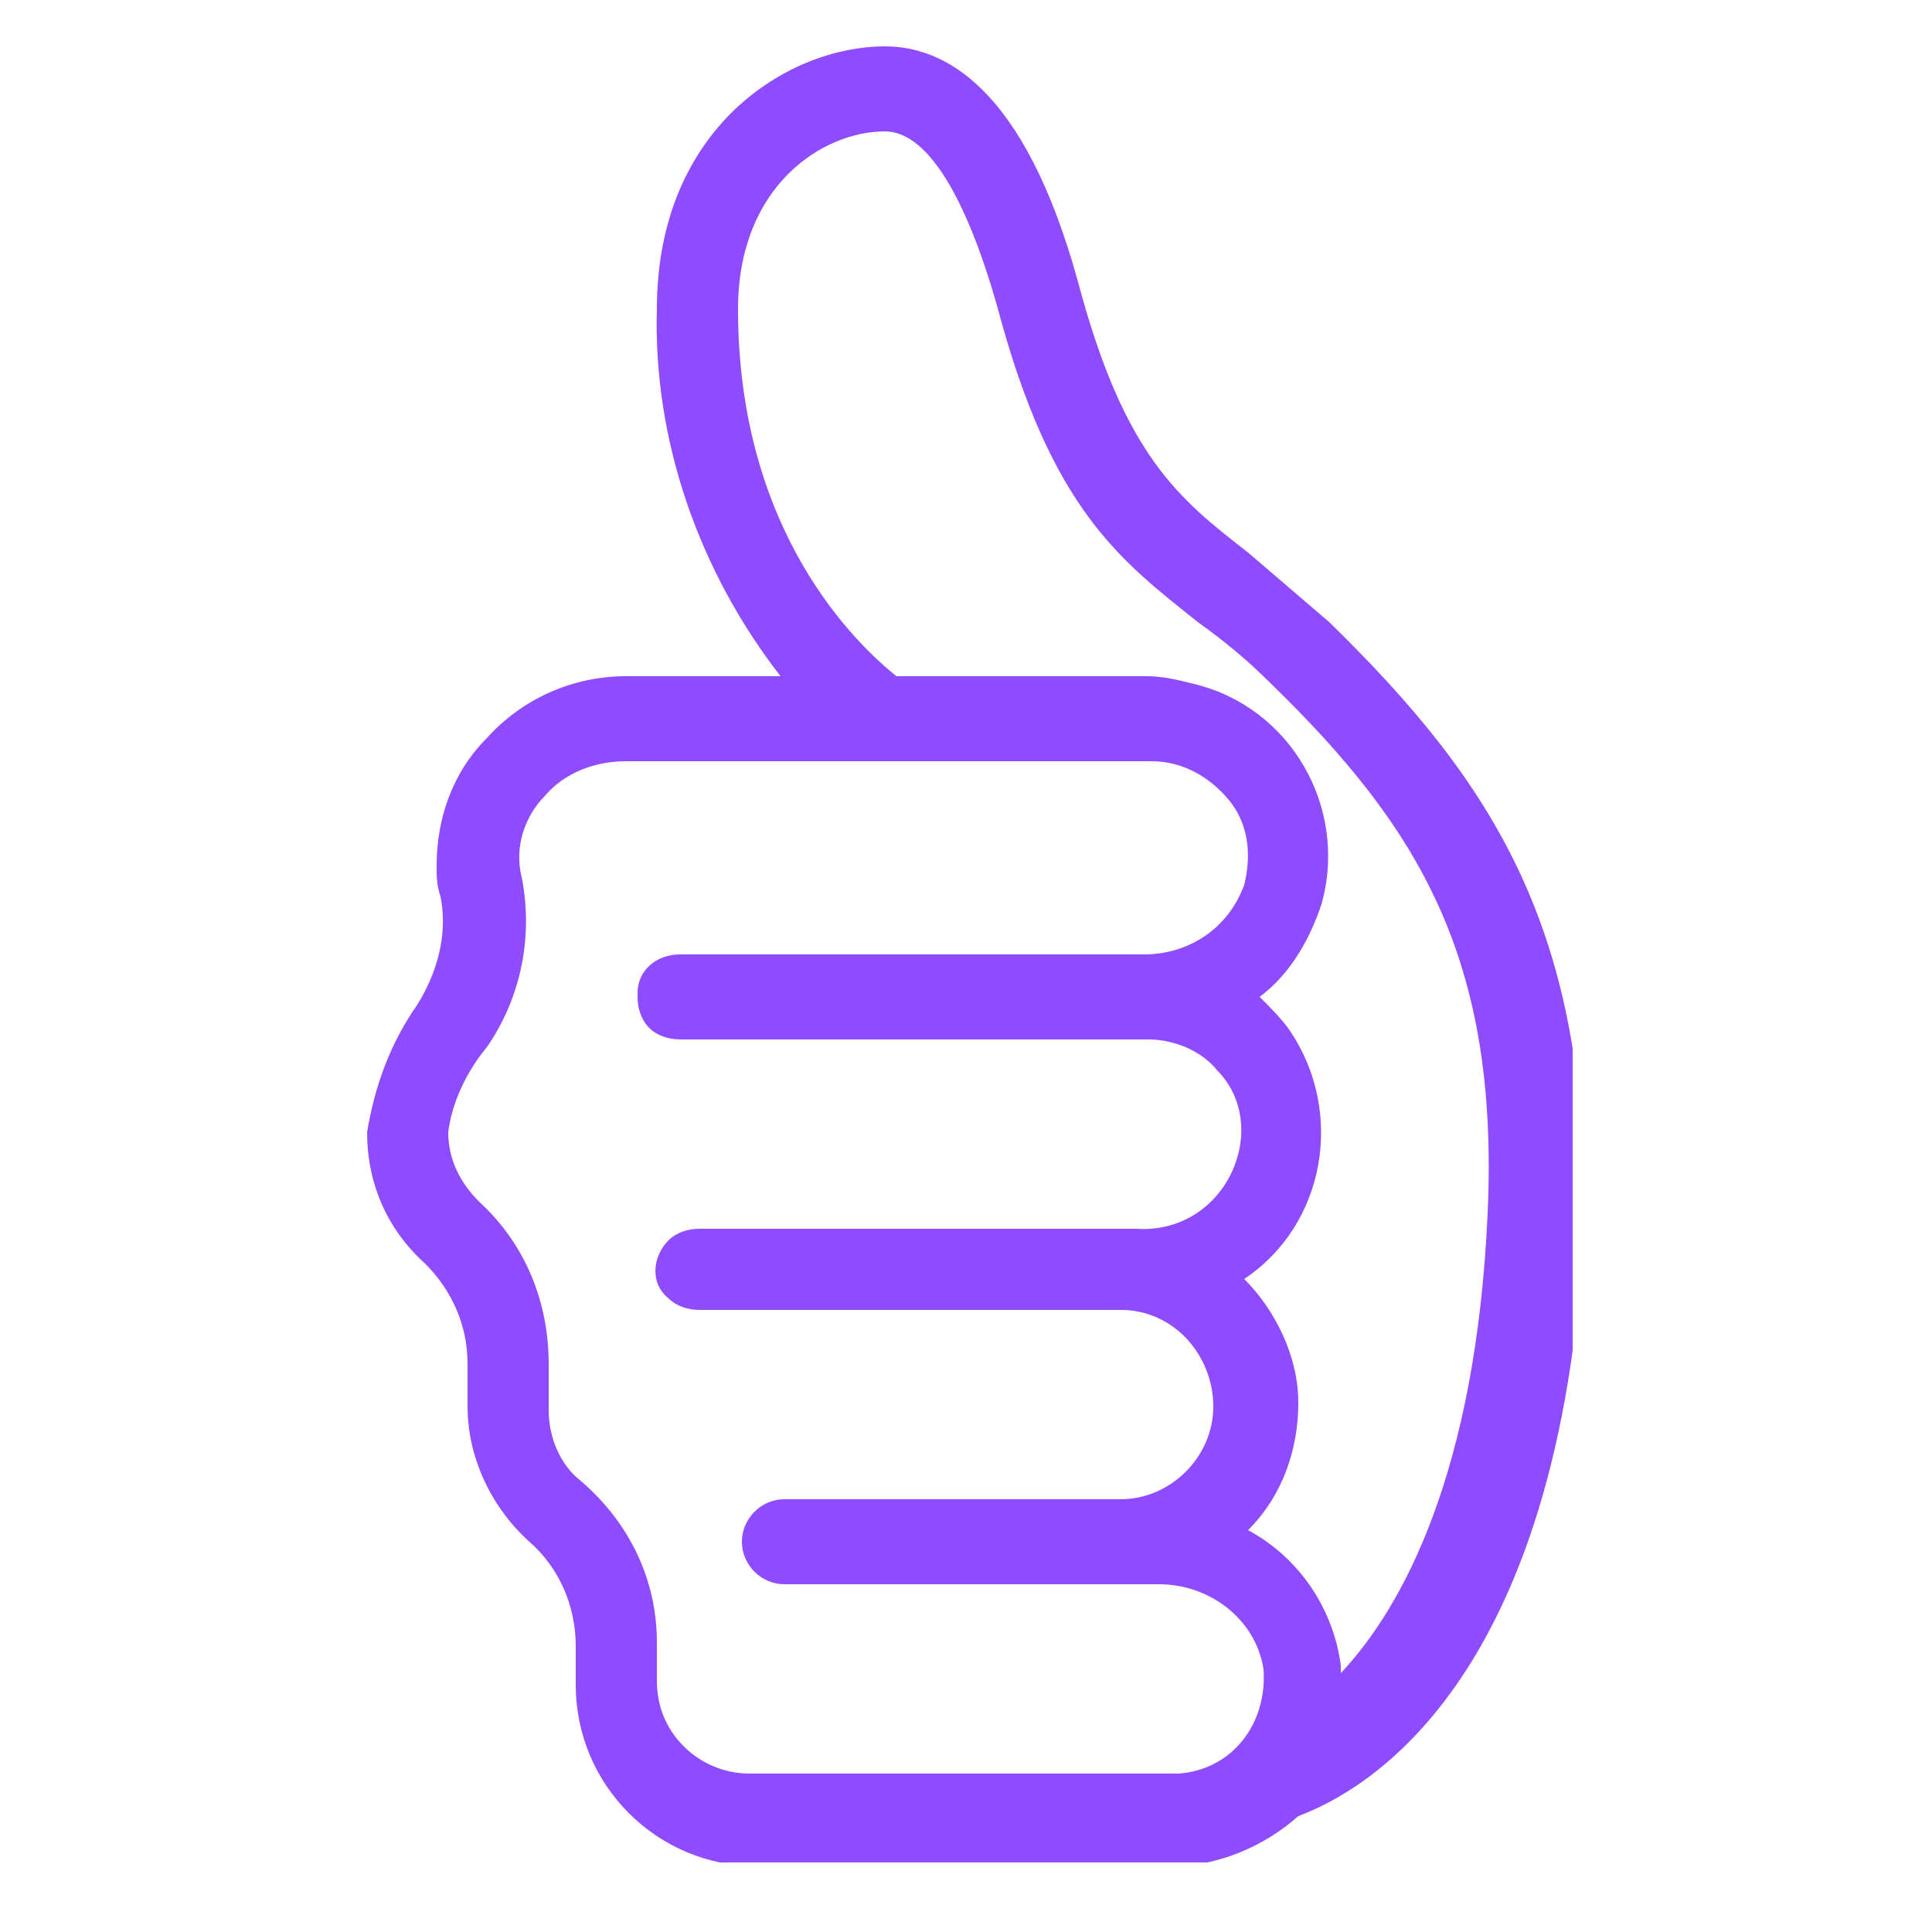 <?xml version="1.0" encoding="utf-8"?>
<svg version="1.1" id="Layer_1" xmlns="http://www.w3.org/2000/svg" xmlns:xlink="http://www.w3.org/1999/xlink" x="0px" y="0px"
	 width="50px" height="50px" viewBox="0 0 50 50" style="enable-background:new 0 0 50 50;" xml:space="preserve">
<style type="text/css">
	.st0{clip-path:url(#SVGID_00000098200812808784186890000006810065662634549650_);}
	.st1{fill:#8F4CFF;}
</style>
<g id="Group_988">
	<g>
		<defs>
			<rect id="SVGID_1_" x="9.4" y="1.2" width="31.3" height="47"/>
		</defs>
		<clipPath id="SVGID_00000170274423795968148210000001420385453538098076_">
			<use xlink:href="#SVGID_1_"  style="overflow:visible;"/>
		</clipPath>
		<g id="Group_987" style="clip-path:url(#SVGID_00000170274423795968148210000001420385453538098076_);">
			<path id="Path_2583" class="st1" d="M34.4,16.1L34.4,16.1c-0.7-0.6-1.4-1.2-2.1-1.8c-1.8-1.4-3.2-2.5-4.4-7
				c-1.4-5.1-3.5-6.1-5-6.1C20.4,1.2,17,3.3,17,8c-0.1,3.4,1.1,6.8,3.2,9.5h-4c-1.4,0-2.7,0.6-3.6,1.6c-0.9,0.9-1.3,2.1-1.3,3.3
				c0,0.3,0,0.5,0.1,0.8c0.2,1-0.1,2-0.6,2.8c-0.7,1-1.1,2.1-1.3,3.3c0,1.3,0.5,2.5,1.5,3.4c0.7,0.7,1.1,1.6,1.1,2.6v0.9
				c0,0.1,0,0.2,0,0.2c0,1.3,0.6,2.6,1.6,3.5c0.8,0.7,1.2,1.7,1.2,2.7v1c0,2.6,2.1,4.7,4.7,4.7c0,0,0,0,0,0h10.7
				c1.2,0,2.4-0.5,3.3-1.3c1.6-0.6,6.8-3.3,7.4-15.3C41.1,24.1,38.7,20.3,34.4,16.1 M15,38.3L15,38.3c-0.5-0.4-0.8-1.1-0.8-1.8
				l0-0.2c0-0.1,0-0.1,0-0.2v-0.8c0-1.6-0.6-3.1-1.8-4.2c-0.5-0.5-0.8-1.1-0.8-1.8c0.1-0.8,0.5-1.6,1-2.2c0.9-1.3,1.2-2.9,0.9-4.4
				c-0.2-0.8,0.1-1.6,0.6-2.1c0.5-0.6,1.3-0.9,2.1-0.9h13.6c0.8,0,1.5,0.4,2,1c0.5,0.6,0.6,1.4,0.4,2.2c-0.4,1.1-1.4,1.8-2.6,1.8
				h-12c-0.6,0-1.1,0.4-1.1,1c0,0,0,0,0,0.1c0,0.3,0.1,0.6,0.3,0.8c0.2,0.2,0.5,0.3,0.8,0.3h12.1c0.7,0,1.4,0.3,1.8,0.8
				c0.5,0.5,0.7,1.2,0.6,1.9c-0.2,1.3-1.3,2.3-2.7,2.2H18.1c-0.3,0-0.6,0.1-0.8,0.3c-0.4,0.4-0.5,1.1,0,1.5c0,0,0,0,0,0
				c0.2,0.2,0.5,0.3,0.8,0.3h10.9c1.4,0,2.4,1.2,2.4,2.5c0,1.3-1.1,2.4-2.4,2.4h-8.7c-0.6,0-1.1,0.5-1.1,1.1s0.5,1.1,1.1,1.1
				c0,0,0,0,0,0h9.7c1.3,0,2.5,0.9,2.7,2.2c0.1,1.4-0.8,2.6-2.2,2.7c-0.1,0-0.2,0-0.3,0H19.4c-0.7,0-1.3-0.3-1.7-0.7
				c-0.5-0.5-0.7-1.1-0.7-1.7v-1C17,40.9,16.3,39.4,15,38.3 M33.6,36.3c0-1.2-0.6-2.4-1.4-3.2c2.1-1.4,2.6-4.3,1.2-6.4
				c-0.2-0.3-0.5-0.6-0.8-0.9c0.8-0.6,1.3-1.5,1.6-2.4c0.7-2.5-0.8-5.1-3.3-5.7c-0.4-0.1-0.8-0.2-1.2-0.2h-6.5
				c-1-0.8-4.1-3.7-4.1-9.5c0-3.2,2.2-4.6,3.8-4.6c1.1,0,2.1,1.7,2.9,4.5c1.4,5.3,3.2,6.6,5.2,8.2c0.7,0.5,1.3,1,1.9,1.6
				c3.8,3.7,5.9,7.1,5.6,13.7c-0.3,6.7-2.2,10.2-3.8,11.9c0-0.1,0-0.1,0-0.2c-0.2-1.5-1.1-2.8-2.4-3.5
				C33.2,38.7,33.6,37.5,33.6,36.3"/>
		</g>
	</g>
</g>
</svg>
